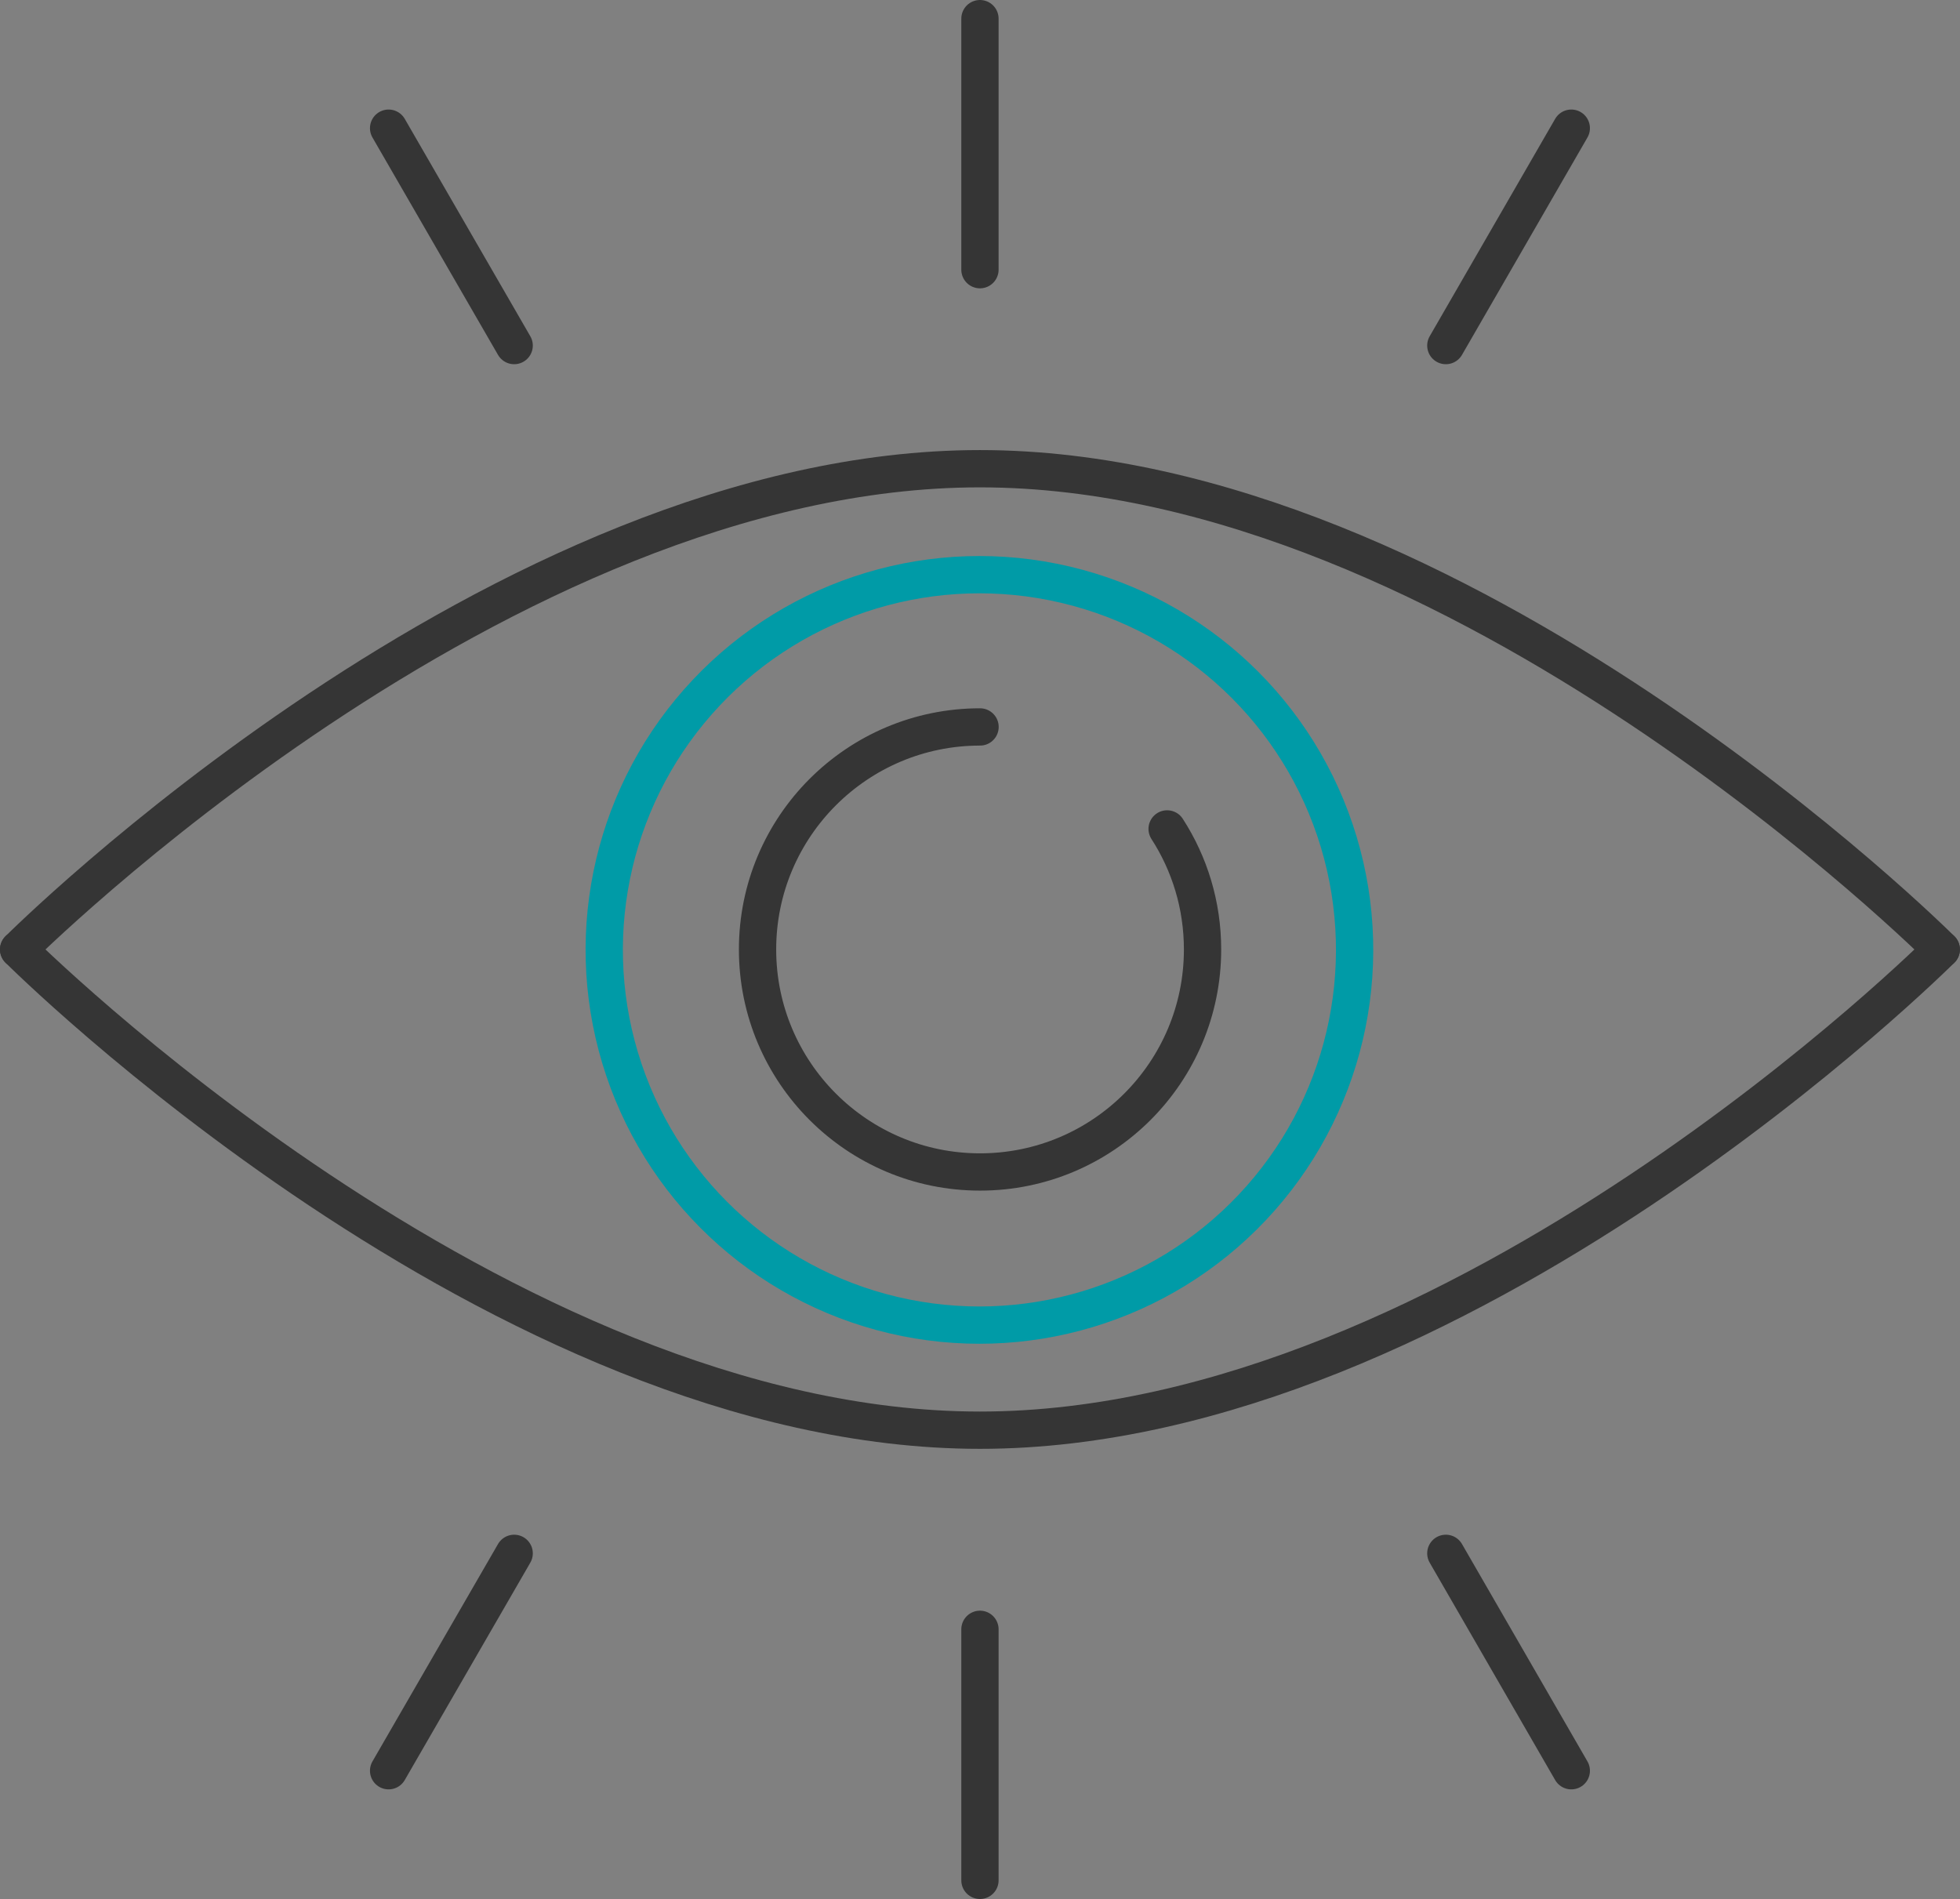 <?xml version="1.0" encoding="UTF-8"?><svg id="Icons" xmlns="http://www.w3.org/2000/svg" viewBox="0 0 210.27 203.71"><rect x="0" y="0" width="210.27" height="203.71" fill="#808080" stroke="none"/><g id="Vision"><g id="Vision-2"><path d="M2,101.85s51.57-51.57,103.13-51.57,103.13,51.57,103.13,51.57" fill="none" stroke="#353535" stroke-linecap="round" stroke-linejoin="round" stroke-width="4"/><path d="M2,101.85s51.57,51.57,103.13,51.57,103.13-51.57,103.13-51.57" fill="none" stroke="#353535" stroke-linecap="round" stroke-linejoin="round" stroke-width="4"/><path d="M125.21,88.92c2.41,3.73,3.8,8.17,3.8,12.93,0,13.19-10.69,23.87-23.87,23.87s-23.87-10.69-23.87-23.87,10.69-23.87,23.87-23.87" fill="none" stroke="#353535" stroke-linecap="round" stroke-linejoin="round" stroke-width="4"/><circle cx="105.08" cy="101.9" r="40.25" transform="translate(-18.24 180.76) rotate(-76.72)" fill="none" stroke="#009ba7" stroke-linecap="round" stroke-linejoin="round" stroke-width="4"/></g><line x1="105.13" y1="2" x2="105.13" y2="28.93" fill="none" stroke="#353535" stroke-linecap="round" stroke-linejoin="round" stroke-width="4"/><line x1="105.13" y1="174.78" x2="105.13" y2="201.71" fill="none" stroke="#353535" stroke-linecap="round" stroke-linejoin="round" stroke-width="4"/><line x1="155.11" y1="166.63" x2="168.57" y2="189.95" fill="none" stroke="#353535" stroke-linecap="round" stroke-linejoin="round" stroke-width="4"/><line x1="55.16" y1="166.63" x2="41.69" y2="189.95" fill="none" stroke="#353535" stroke-linecap="round" stroke-linejoin="round" stroke-width="4"/><line x1="168.57" y1="13.75" x2="155.11" y2="37.07" fill="none" stroke="#353535" stroke-linecap="round" stroke-linejoin="round" stroke-width="4"/><line x1="41.69" y1="13.75" x2="55.16" y2="37.07" fill="none" stroke="#353535" stroke-linecap="round" stroke-linejoin="round" stroke-width="4"/></g><rect id="Background" x="-4239.83" y="-165.06" width="5400" height="2000" fill="none" stroke="#fff" stroke-miterlimit="10"/></svg>